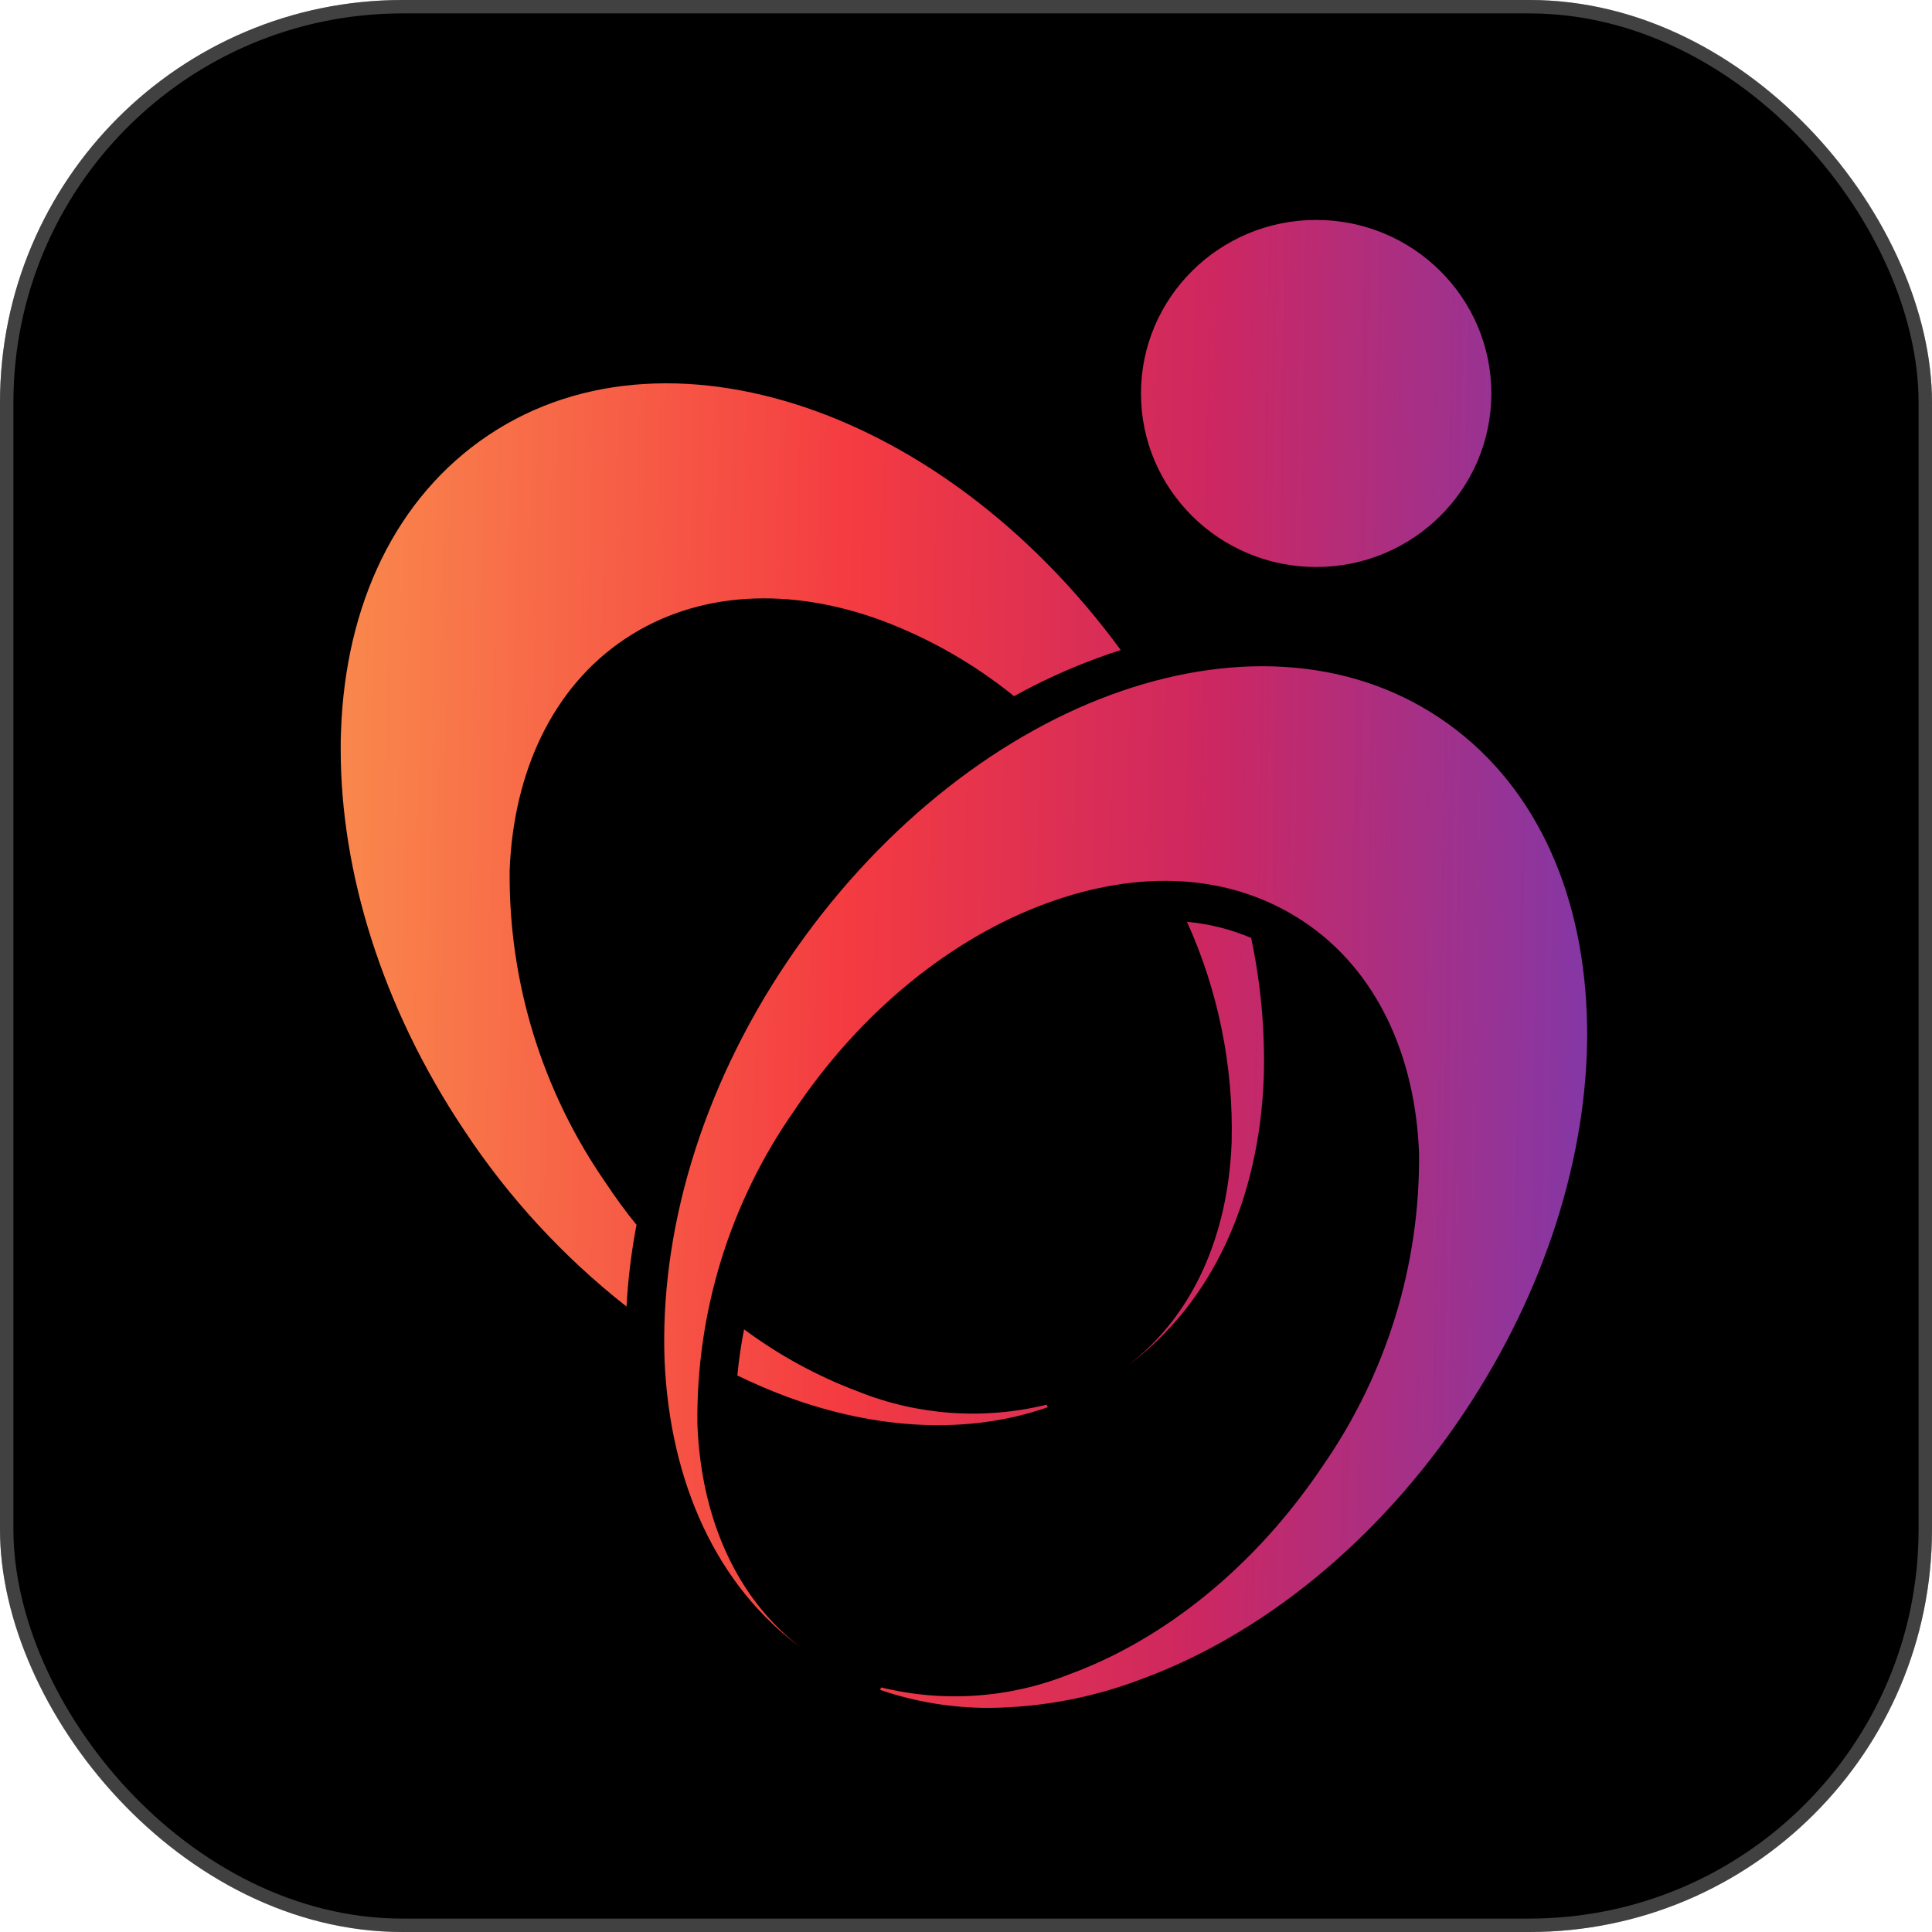 <svg width="72" height="72" viewBox="0 0 72 72" fill="none" xmlns="http://www.w3.org/2000/svg">
<rect width="72" height="72" rx="15" fill="black"/>
<path fill-rule="evenodd" clip-rule="evenodd" d="M49.05 21.131C52.655 21.131 55.578 18.235 55.578 14.664C55.578 11.092 52.655 8.196 49.05 8.196C45.446 8.196 42.521 11.092 42.521 14.664C42.521 18.235 45.444 21.131 49.05 21.131ZM18.993 32.435C19.133 28.802 20.573 25.624 23.292 23.81C26.011 21.997 29.477 21.869 32.899 23.139C34.669 23.808 36.32 24.755 37.791 25.945C38.783 25.395 39.815 24.922 40.88 24.532C41.173 24.42 41.468 24.32 41.767 24.226C38.608 19.916 34.58 16.856 30.492 15.352C26.121 13.744 21.678 13.894 18.212 16.211C14.745 18.529 12.876 22.529 12.709 27.232C12.697 27.464 12.697 27.698 12.697 27.938C12.697 32.466 14.217 37.516 17.304 42.13C18.954 44.627 20.995 46.842 23.348 48.691C23.405 47.669 23.529 46.651 23.721 45.646C23.314 45.146 22.933 44.626 22.578 44.087C20.203 40.67 18.95 36.597 18.993 32.435ZM29.31 52.047C32.677 53.289 36.088 53.478 39.049 52.442L39.001 52.349C36.664 52.923 34.206 52.751 31.973 51.855C30.457 51.285 29.029 50.506 27.73 49.54C27.617 50.109 27.533 50.684 27.48 51.261C28.096 51.559 28.7 51.819 29.31 52.047ZM47.097 40.162C46.926 44.652 45.205 48.563 41.984 50.921C44.452 49.074 45.772 46.041 45.9 42.562C45.97 39.736 45.402 36.93 44.236 34.354C45.059 34.429 45.865 34.631 46.626 34.953C46.99 36.664 47.148 38.413 47.097 40.162ZM53.647 26.753C57.109 29.068 58.956 33.07 59.133 37.77C59.142 38.016 59.147 38.265 59.149 38.511C59.149 43.024 57.629 48.061 54.553 52.659C51.309 57.511 46.977 60.945 42.539 62.576C40.734 63.265 38.821 63.627 36.888 63.647C35.495 63.655 34.111 63.428 32.794 62.975L32.844 62.886C35.181 63.459 37.639 63.284 39.872 62.388C43.349 61.111 46.76 58.416 49.3 54.623C51.673 51.205 52.925 47.135 52.884 42.975C52.745 39.342 51.309 36.163 48.591 34.35C45.873 32.536 42.483 32.387 39.001 33.663C35.518 34.938 32.112 37.628 29.572 41.428C27.193 44.842 25.94 48.914 25.99 53.075C26.121 56.556 27.437 59.596 29.9 61.439C26.681 59.109 24.962 55.194 24.767 50.706C24.589 46.008 26.075 40.676 29.348 35.822C32.621 30.969 37.009 27.513 41.385 25.899C45.761 24.286 50.186 24.438 53.647 26.753Z" fill="url(#paint0_linear_8771_96608)"/>
<rect x="0.25" y="0.25" width="71.5" height="71.5" rx="14.75" stroke="#BABABA" stroke-opacity="0.35" stroke-width="0.5"/>
<defs>
<linearGradient id="paint0_linear_8771_96608" x1="11.344" y1="8.196" x2="66.935" y2="9.16" gradientUnits="userSpaceOnUse">
<stop stop-color="#FA8E4D"/>
<stop offset="0.372" stop-color="#F43B41"/>
<stop offset="0.613" stop-color="#CD2761"/>
<stop offset="0.927" stop-color="#743BB5"/>
</linearGradient>
</defs>
</svg>

